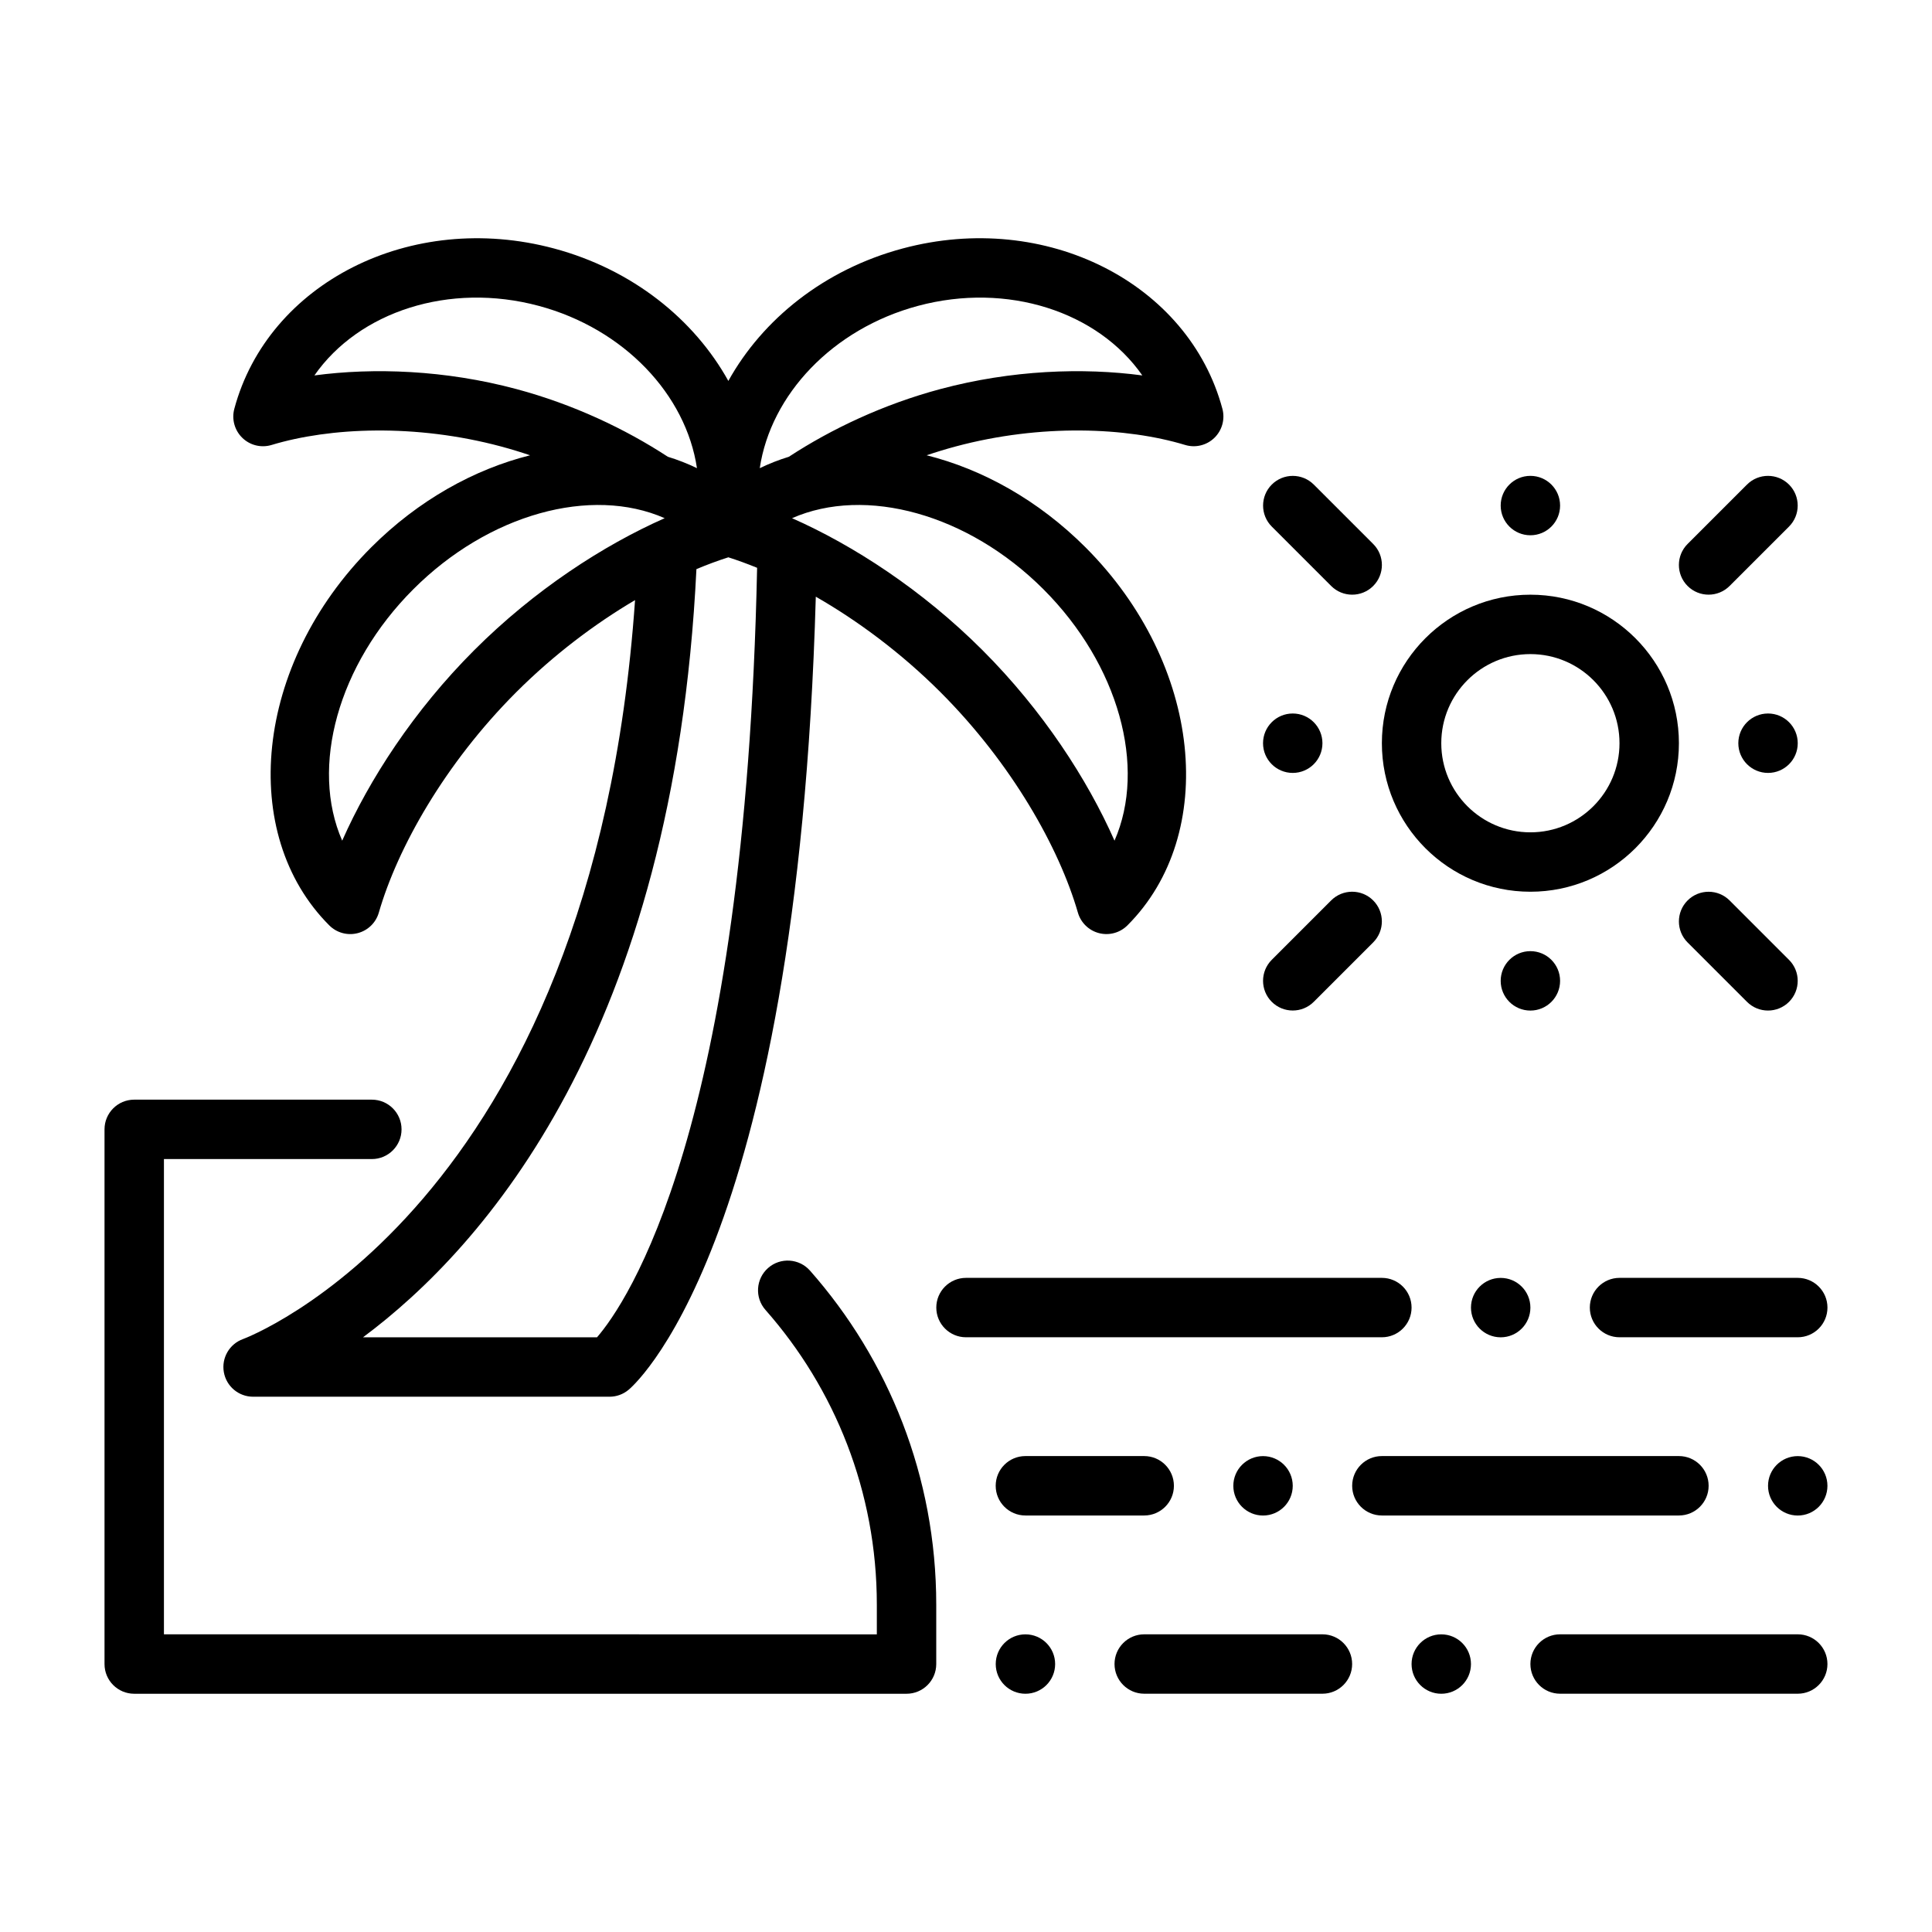 <?xml version="1.0" encoding="UTF-8"?>
<!-- Uploaded to: SVG Repo, www.svgrepo.com, Generator: SVG Repo Mixer Tools -->
<svg fill="#000000" width="800px" height="800px" version="1.1" viewBox="144 144 512 512" xmlns="http://www.w3.org/2000/svg">
 <g fill-rule="evenodd">
  <path d="m376.37 577.12v-7.875c0-29.945-11.148-57.285-29.516-78.105-2.879-3.25-2.562-8.234 0.695-11.105 3.25-2.875 8.23-2.562 11.109 0.691 20.82 23.594 33.457 54.582 33.457 88.52v15.746c0 4.348-3.519 7.871-7.875 7.871h-204.67c-4.352 0-7.871-3.523-7.871-7.871v-141.7c0-4.348 3.519-7.871 7.871-7.871h62.973c4.352 0 7.871 3.523 7.871 7.871 0 4.34-3.519 7.871-7.871 7.871h-55.098v125.95z"/>
  <path d="m518.08 584.99c0 4.348 3.523 7.871 7.871 7.871s7.871-3.523 7.871-7.871c0-4.348-3.523-7.871-7.871-7.871s-7.871 3.523-7.871 7.871"/>
  <path d="m549.57 490.53c0 4.348-3.523 7.871-7.871 7.871-4.348 0-7.875-3.523-7.875-7.871s3.527-7.871 7.875-7.871c4.348 0 7.871 3.523 7.871 7.871"/>
  <path d="m486.59 537.76c0 4.348-3.523 7.871-7.871 7.871s-7.875-3.523-7.875-7.871c0-4.348 3.527-7.875 7.875-7.875s7.871 3.527 7.871 7.875"/>
  <path d="m407.88 584.99c0 4.348 3.523 7.871 7.871 7.871s7.871-3.523 7.871-7.871c0-4.348-3.523-7.871-7.871-7.871s-7.871 3.523-7.871 7.871"/>
  <path d="m628.29 537.76c0 4.348-3.523 7.871-7.871 7.871-4.348 0-7.871-3.523-7.871-7.871 0-4.348 3.523-7.875 7.871-7.875 4.348 0 7.871 3.527 7.871 7.875"/>
  <path d="m620.42 577.11h-62.977c-4.344 0-7.871 3.527-7.871 7.871s3.527 7.871 7.871 7.871h62.977c4.344 0 7.871-3.527 7.871-7.871s-3.527-7.871-7.871-7.871z"/>
  <path d="m400 498.39h110.21c4.344 0 7.871-3.523 7.871-7.871 0-4.344-3.527-7.871-7.871-7.871h-110.21c-4.344 0-7.871 3.527-7.871 7.871 0 4.348 3.527 7.871 7.871 7.871z"/>
  <path d="m415.74 545.62h31.488c4.344 0 7.871-3.527 7.871-7.871 0-4.348-3.527-7.875-7.871-7.875h-31.488c-4.348 0-7.871 3.527-7.871 7.875 0 4.344 3.523 7.871 7.871 7.871z"/>
  <path d="m494.46 577.11h-47.23c-4.344 0-7.871 3.527-7.871 7.871s3.527 7.871 7.871 7.871h47.23c4.348 0 7.871-3.527 7.871-7.871s-3.523-7.871-7.871-7.871z"/>
  <path d="m573.19 498.39h47.234c4.344 0 7.871-3.523 7.871-7.871 0-4.344-3.527-7.871-7.871-7.871h-47.234c-4.344 0-7.871 3.527-7.871 7.871 0 4.348 3.527 7.871 7.871 7.871z"/>
  <path d="m510.21 545.62h78.723c4.344 0 7.871-3.527 7.871-7.871 0-4.348-3.527-7.875-7.871-7.875h-78.723c-4.344 0-7.871 3.527-7.871 7.875 0 4.344 3.527 7.871 7.871 7.871z"/>
  <path d="m549.57 301.6c-21.723 0-39.359 17.637-39.359 39.359 0 21.723 17.637 39.359 39.359 39.359 21.719 0 39.359-17.637 39.359-39.359 0-21.723-17.641-39.359-39.359-39.359zm0 15.742c13.035 0 23.613 10.582 23.613 23.617 0 13.035-10.578 23.617-23.613 23.617-13.035 0-23.617-10.582-23.617-23.617 0-13.035 10.582-23.617 23.617-23.617z"/>
  <path d="m602.36 299.29 15.746-15.742c3.07-3.07 3.07-8.062 0-11.133-3.074-3.07-8.062-3.07-11.133 0l-15.746 15.742c-3.07 3.07-3.07 8.062 0 11.133 3.074 3.07 8.062 3.07 11.133 0z"/>
  <path d="m591.23 393.76 15.746 15.742c3.07 3.07 8.059 3.07 11.133 0 3.07-3.07 3.07-8.059 0-11.129l-15.746-15.746c-3.07-3.07-8.059-3.07-11.133 0-3.07 3.07-3.07 8.062 0 11.133z"/>
  <path d="m496.77 382.62-15.742 15.746c-3.074 3.07-3.074 8.059 0 11.129 3.07 3.07 8.059 3.07 11.133 0l15.742-15.742c3.074-3.07 3.074-8.062 0-11.133-3.07-3.07-8.059-3.07-11.133 0z"/>
  <path d="m507.91 288.16-15.742-15.742c-3.074-3.07-8.062-3.07-11.133 0-3.074 3.07-3.074 8.062 0 11.133l15.742 15.742c3.074 3.07 8.062 3.07 11.133 0 3.074-3.07 3.074-8.062 0-11.133z"/>
  <path d="m557.44 403.94c0 4.348-3.523 7.871-7.871 7.871-4.348 0-7.871-3.523-7.871-7.871s3.523-7.875 7.871-7.875c4.348 0 7.871 3.527 7.871 7.875"/>
  <path d="m620.42 340.96c0 4.348-3.523 7.871-7.871 7.871s-7.875-3.523-7.875-7.871c0-4.348 3.527-7.875 7.875-7.875s7.871 3.527 7.871 7.875"/>
  <path d="m557.44 277.98c0 4.348-3.523 7.871-7.871 7.871-4.348 0-7.871-3.523-7.871-7.871s3.523-7.871 7.871-7.871c4.348 0 7.871 3.523 7.871 7.871"/>
  <path d="m494.46 340.96c0 4.348-3.523 7.871-7.871 7.871s-7.871-3.523-7.871-7.871c0-4.348 3.523-7.875 7.871-7.875s7.871 3.527 7.871 7.875"/>
  <path d="m337.02 244.95c9.047-16.297 25.371-29.52 46.195-35.102 38.027-10.188 75.816 9.219 84.734 42.492 0.738 2.762-0.078 5.707-2.133 7.699-2.047 1.984-5.016 2.707-7.754 1.875-15.453-4.676-38.133-5.668-60.789 0.398-2.621 0.703-5.188 1.488-7.707 2.34 14.777 3.699 29.559 11.863 42.086 24.379 31.055 31.055 35.281 76.043 11.129 100.2-1.969 1.969-4.832 2.754-7.531 2.055-2.695-0.691-4.828-2.762-5.598-5.438-4.953-17.164-17.508-39.496-36.41-58.406-10.453-10.445-21.953-18.953-33.047-25.316-4.934 174.4-49.625 210.19-49.625 210.19-1.418 1.184-3.195 1.828-5.039 1.828h-94.461c-3.828 0-7.102-2.754-7.754-6.527-0.656-3.777 1.5-7.469 5.106-8.762 0 0 92.656-34.141 103.87-195.82-10.609 6.25-21.527 14.453-31.492 24.41-18.902 18.91-31.457 41.242-36.41 58.406-0.77 2.676-2.906 4.746-5.598 5.438-2.699 0.699-5.566-0.086-7.531-2.055-24.152-24.152-19.926-69.141 11.129-100.2 12.523-12.516 27.309-20.68 42.086-24.379-2.519-0.852-5.086-1.637-7.707-2.34-22.656-6.066-45.336-5.074-60.789-0.398-2.738 0.832-5.707 0.109-7.754-1.875-2.055-1.992-2.875-4.938-2.133-7.699 8.918-33.273 46.703-52.68 84.734-42.492 20.828 5.582 37.148 18.812 46.191 35.102zm7.621 49.523c-2.621-1.07-5.164-2-7.621-2.781-2.715 0.867-5.547 1.906-8.461 3.133-5.992 123.07-56.34 179.76-88.355 203.57h62.016c7.785-9.02 39.305-54.637 42.422-203.92zm94.715 72.312c8.559-19.492 1.137-46.645-18.836-66.621-19.98-19.973-47.129-27.395-66.621-18.84 16.23 7.18 34.488 18.996 50.477 34.984 15.988 15.988 27.805 34.242 34.98 50.477zm-119.21-85.461c-19.492-8.555-46.645-1.133-66.621 18.84-19.973 19.977-27.395 47.129-18.84 66.621 7.18-16.234 18.996-34.488 34.984-50.477s34.242-27.805 50.477-34.984zm8.555-13.254c-2.91-19.469-19.277-36.938-41.941-43.016-23.703-6.352-47.664 1.535-59.441 18.438 15.703-2.102 34.629-1.449 53.531 3.613 15.121 4.055 28.832 10.555 40.137 17.941 2.66 0.816 5.234 1.824 7.715 3.023zm24.355-3.023c11.305-7.387 25.02-13.887 40.141-17.941 18.902-5.062 37.824-5.715 53.531-3.613-11.777-16.902-35.738-24.789-59.441-18.438-22.664 6.078-39.031 23.547-41.945 43.016 2.481-1.199 5.055-2.207 7.715-3.023z"/>
 </g>
</svg>